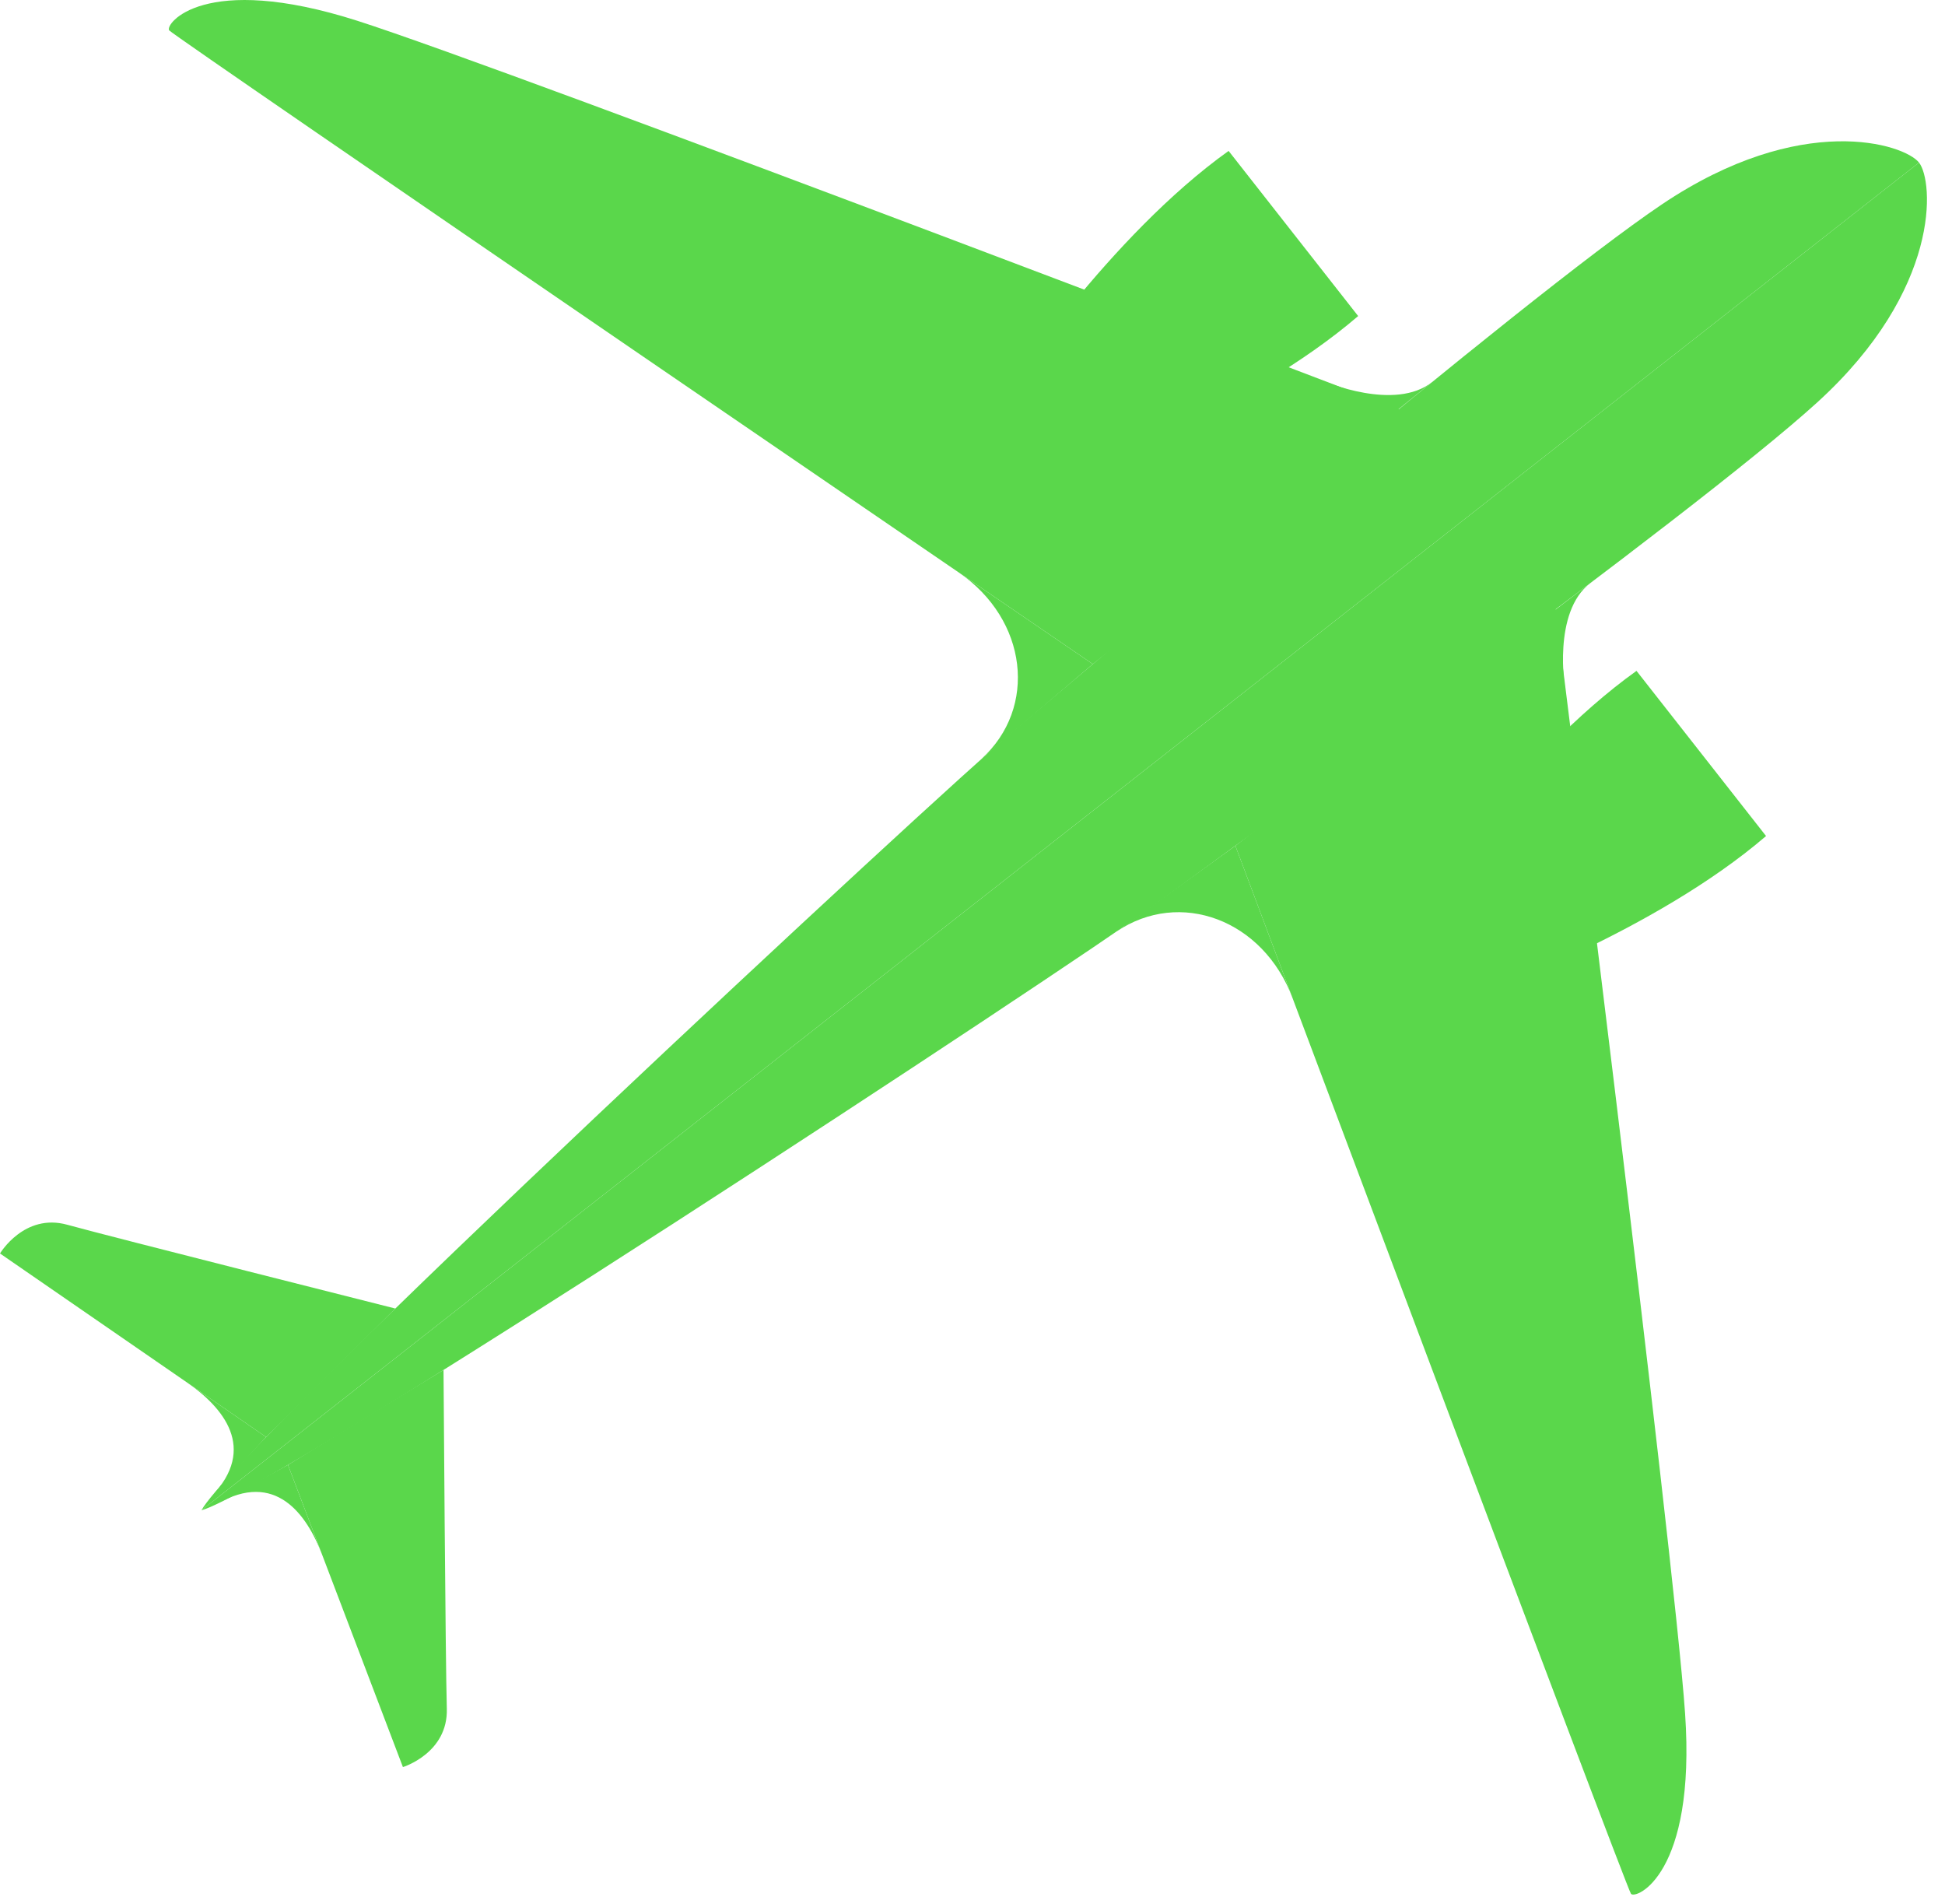 <svg width="95" height="93" viewBox="0 0 95 93" fill="none" xmlns="http://www.w3.org/2000/svg">
<path d="M93.731 7.94C93.017 7.032 87.981 5.403 81.176 9.979C74.371 14.555 52.921 32.852 49.507 35.687C46.093 38.521 11.573 70.577 9.84 73.757L93.731 7.94Z" fill="#5AD74B"/>
<path d="M68.794 20.167C68.794 20.167 24.969 3.413 17.448 1.013C9.927 -1.387 8.036 1.193 8.264 1.484C8.493 1.775 53.377 32.432 53.377 32.432L68.794 20.167Z" fill="#5AD74B"/>
<path d="M46.818 27.95C50.198 30.259 50.694 34.563 47.93 37.071L53.377 32.432L46.818 27.95Z" fill="#5AD74B"/>
<path d="M64.653 18.612C64.653 18.612 68.14 20.121 69.963 18.646L68.14 20.121L64.653 18.612Z" fill="#5AD74B"/>
<path d="M19.309 63.905C19.309 63.905 5.386 60.396 3.285 59.813C1.183 59.23 -0 61.216 -0 61.216L12.996 70.181L19.309 63.905Z" fill="#5AD74B"/>
<path d="M9.129 67.513C10.88 68.721 12.601 70.72 10.322 73.09L12.996 70.18L9.129 67.513Z" fill="#5AD74B"/>
<path d="M60.009 7.37L63.173 11.403L66.337 15.435C60.897 20.11 52.341 23.158 52.341 23.158L50.759 21.142L49.177 19.126C49.177 19.126 54.174 11.541 60.009 7.37Z" fill="#5AD74B"/>
<path d="M93.731 7.94C94.444 8.849 94.827 14.128 88.763 19.649C82.699 25.17 59.823 41.649 56.257 44.29C52.691 46.931 13.341 72.831 9.84 73.757L93.731 7.94Z" fill="#5AD74B"/>
<path d="M75.921 29.251C75.921 29.251 81.764 75.804 82.305 83.68C82.846 91.556 79.89 92.779 79.662 92.488C79.434 92.197 60.34 41.306 60.34 41.306L75.921 29.251Z" fill="#5AD74B"/>
<path d="M63.132 48.743C61.693 44.91 57.631 43.404 54.537 45.492L60.34 41.306L63.132 48.743Z" fill="#5AD74B"/>
<path d="M76.445 33.643C76.445 33.643 75.81 29.897 77.677 28.477L75.81 29.897L76.445 33.643Z" fill="#5AD74B"/>
<path d="M21.663 66.904C21.663 66.904 21.758 81.262 21.824 83.442C21.89 85.622 19.68 86.299 19.68 86.299L14.065 71.542L21.663 66.904Z" fill="#5AD74B"/>
<path d="M15.736 75.934C14.979 73.945 13.447 71.798 10.603 73.447L14.065 71.543L15.736 75.934Z" fill="#5AD74B"/>
<path d="M86.26 40.829L83.096 36.796L79.932 32.763C74.097 36.934 69.1 44.519 69.1 44.519L70.682 46.535L72.264 48.552C72.264 48.552 80.82 45.504 86.26 40.829Z" fill="#5AD74B"/>
</svg>
